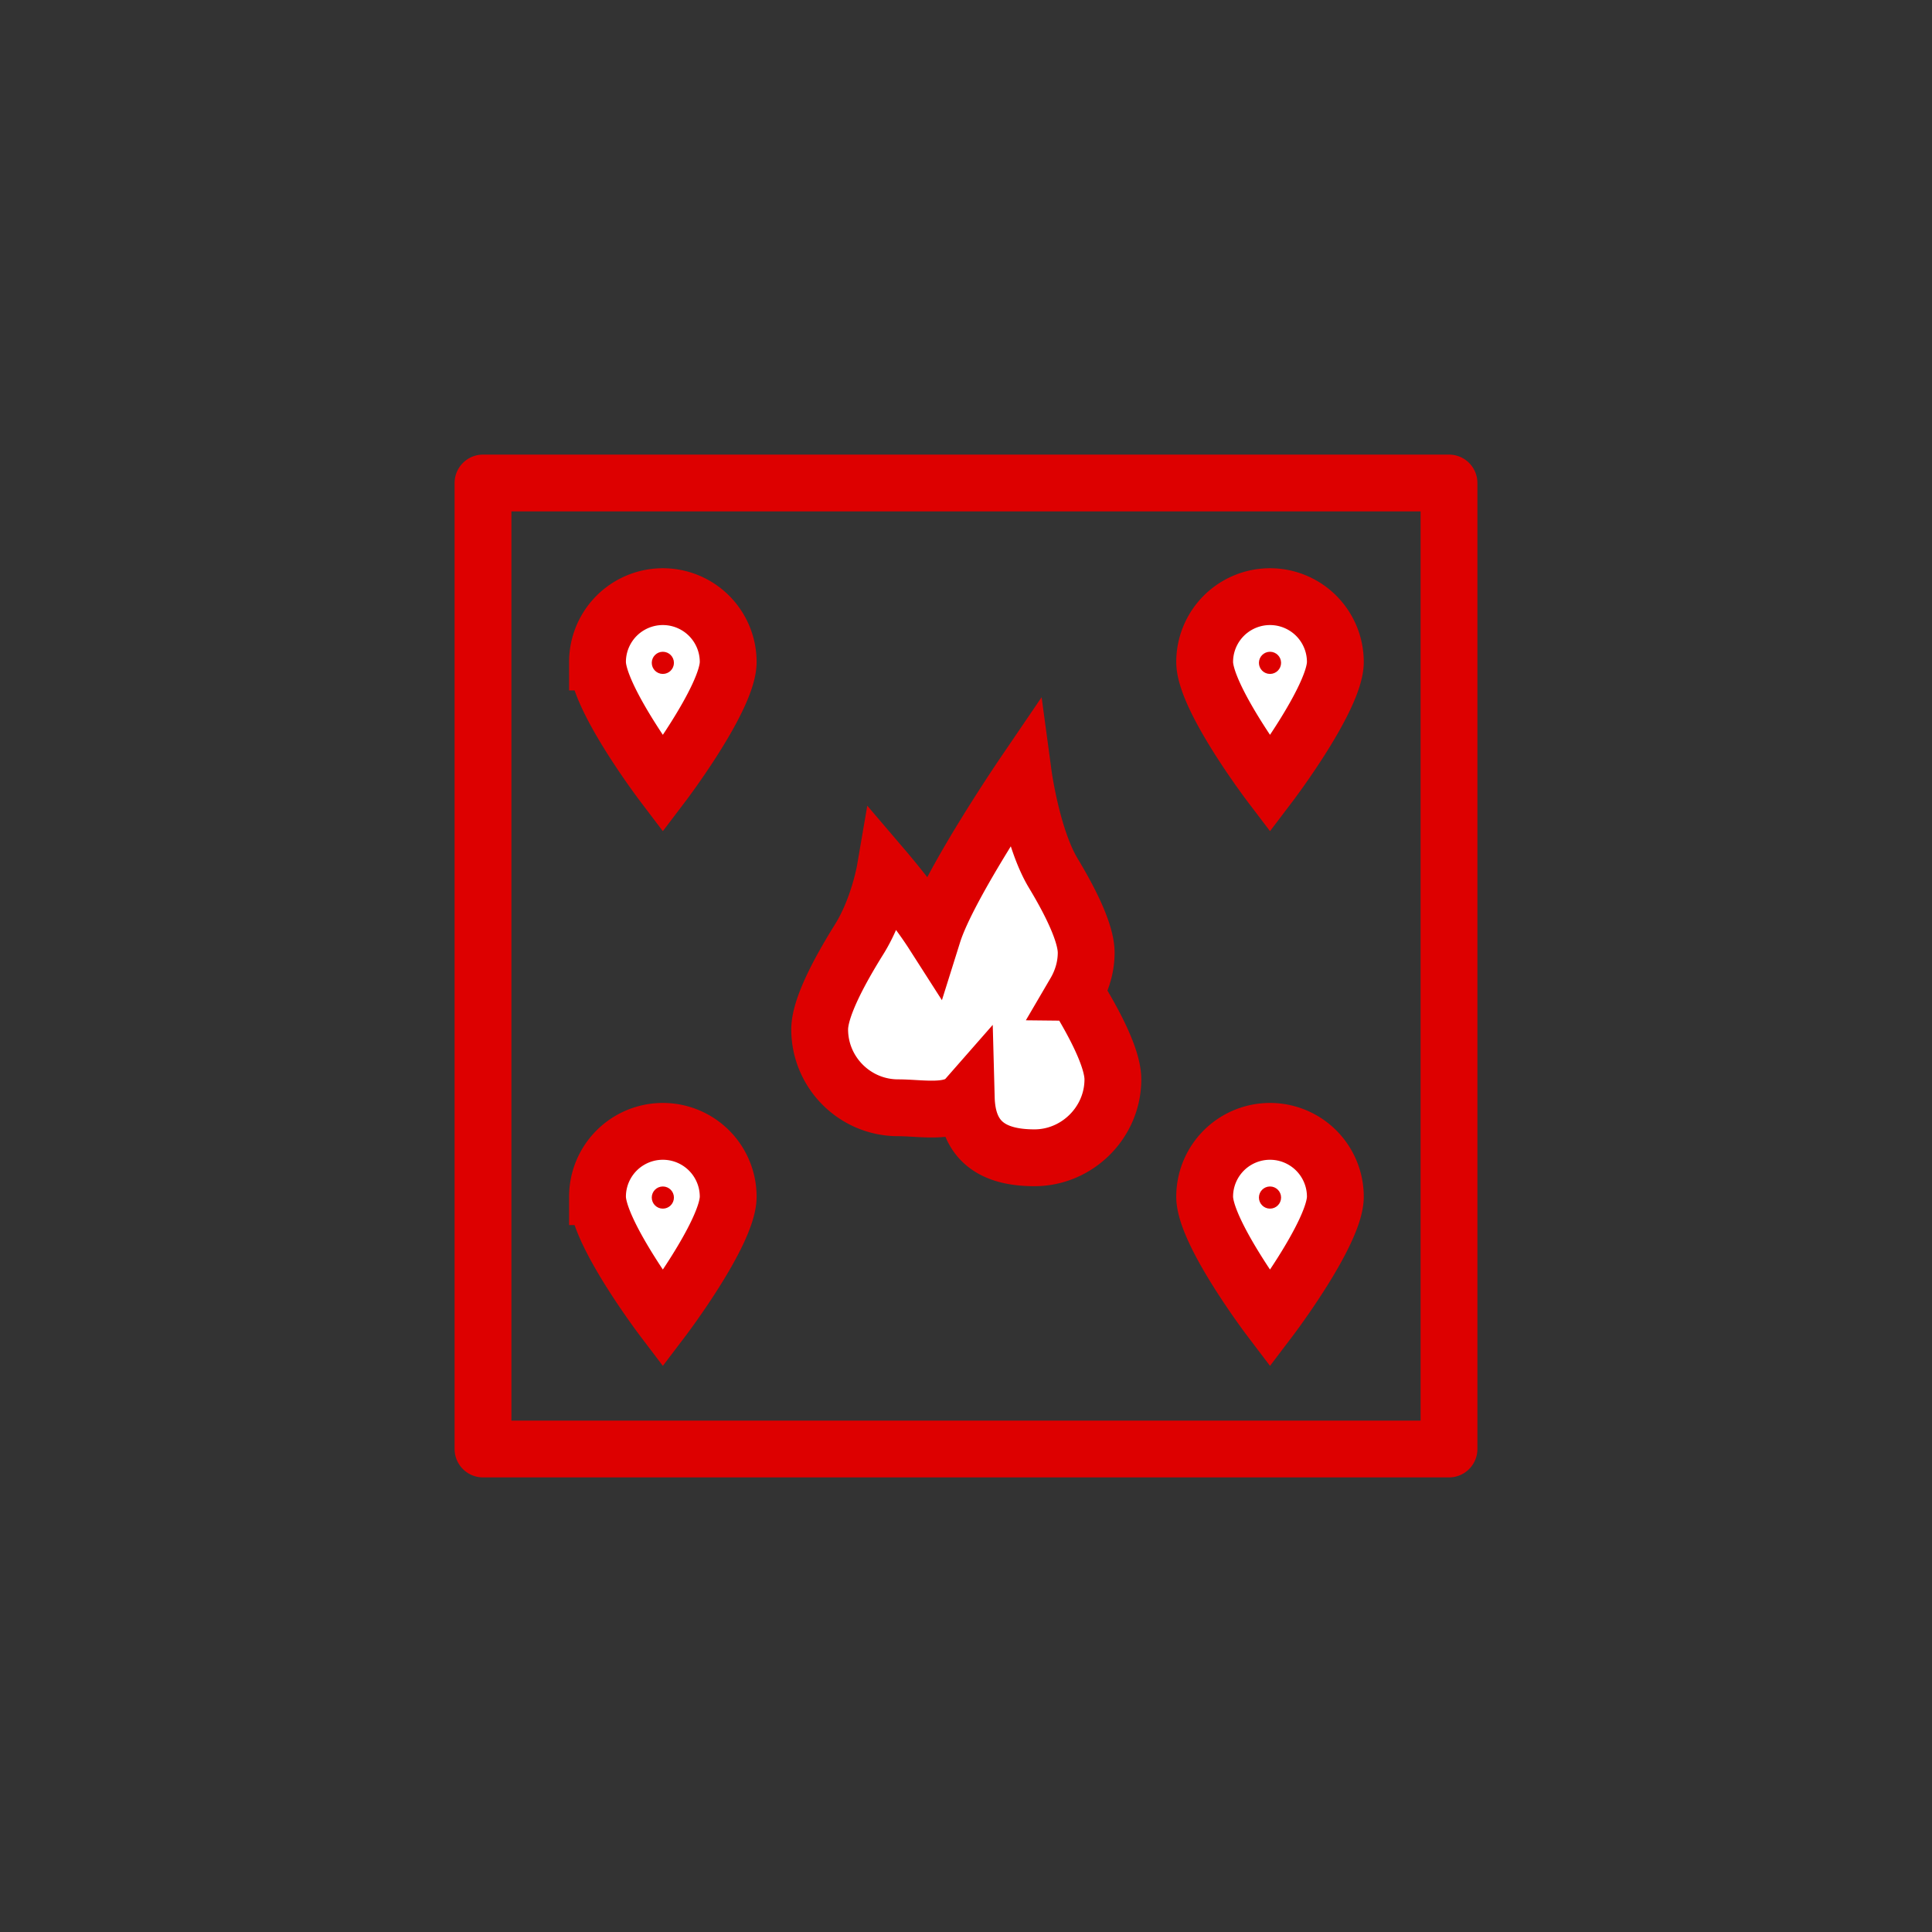 <svg xmlns="http://www.w3.org/2000/svg" viewBox="0 0 68 68"><rect x="0" y="0" width="68" height="68" fill="#333333" stroke="none"/><path fill="none" stroke="#d00" stroke-linecap="round" stroke-linejoin="round" stroke-width="2" d="M17 17h34v34H17z"/><path d="M37.84 34.93c.24-.41.39-.89.39-1.4 0-.68-.55-1.79-1.16-2.8-.75-1.25-1.05-3.47-1.05-3.47s-2.64 3.88-3.18 5.6c-.64-1-1.69-2.23-1.69-2.23s-.23 1.34-.91 2.43-1.39 2.4-1.39 3.17c0 1.52 1.24 2.76 2.76 2.76.82 0 1.9.23 2.4-.34.04 1.49.9 2.1 2.4 2.1s2.76-1.24 2.76-2.76c0-.74-.65-1.98-1.32-3.06ZM25.63 23.3c0 1.27-2.3 4.3-2.3 4.3s-2.3-3.03-2.3-4.3a2.3 2.3 0 0 1 4.6 0Z" fill="#fff" stroke="#d00" stroke-linecap="round" stroke-miterlimit="10" stroke-width="2"/><circle cx="23.33" cy="23.33" r=".39" fill="#d00"/><path d="M47 23.3c0 1.27-2.3 4.3-2.3 4.3s-2.3-3.03-2.3-4.3a2.3 2.3 0 0 1 4.6 0Z" fill="#fff" stroke="#d00" stroke-linecap="round" stroke-miterlimit="10" stroke-width="2"/><circle cx="44.7" cy="23.33" r=".39" fill="#d00"/><path d="M25.63 42.12c0 1.27-2.3 4.3-2.3 4.3s-2.3-3.03-2.3-4.3a2.3 2.3 0 0 1 4.6 0Z" fill="#fff" stroke="#d00" stroke-linecap="round" stroke-miterlimit="10" stroke-width="2"/><circle cx="23.33" cy="42.15" r=".39" fill="#d00"/><path d="M47 42.12c0 1.27-2.3 4.3-2.3 4.3s-2.3-3.03-2.3-4.3a2.3 2.3 0 0 1 4.6 0Z" fill="#fff" stroke="#d00" stroke-linecap="round" stroke-miterlimit="10" stroke-width="2"/><circle cx="44.7" cy="42.15" r=".39" fill="#d00"/></svg>